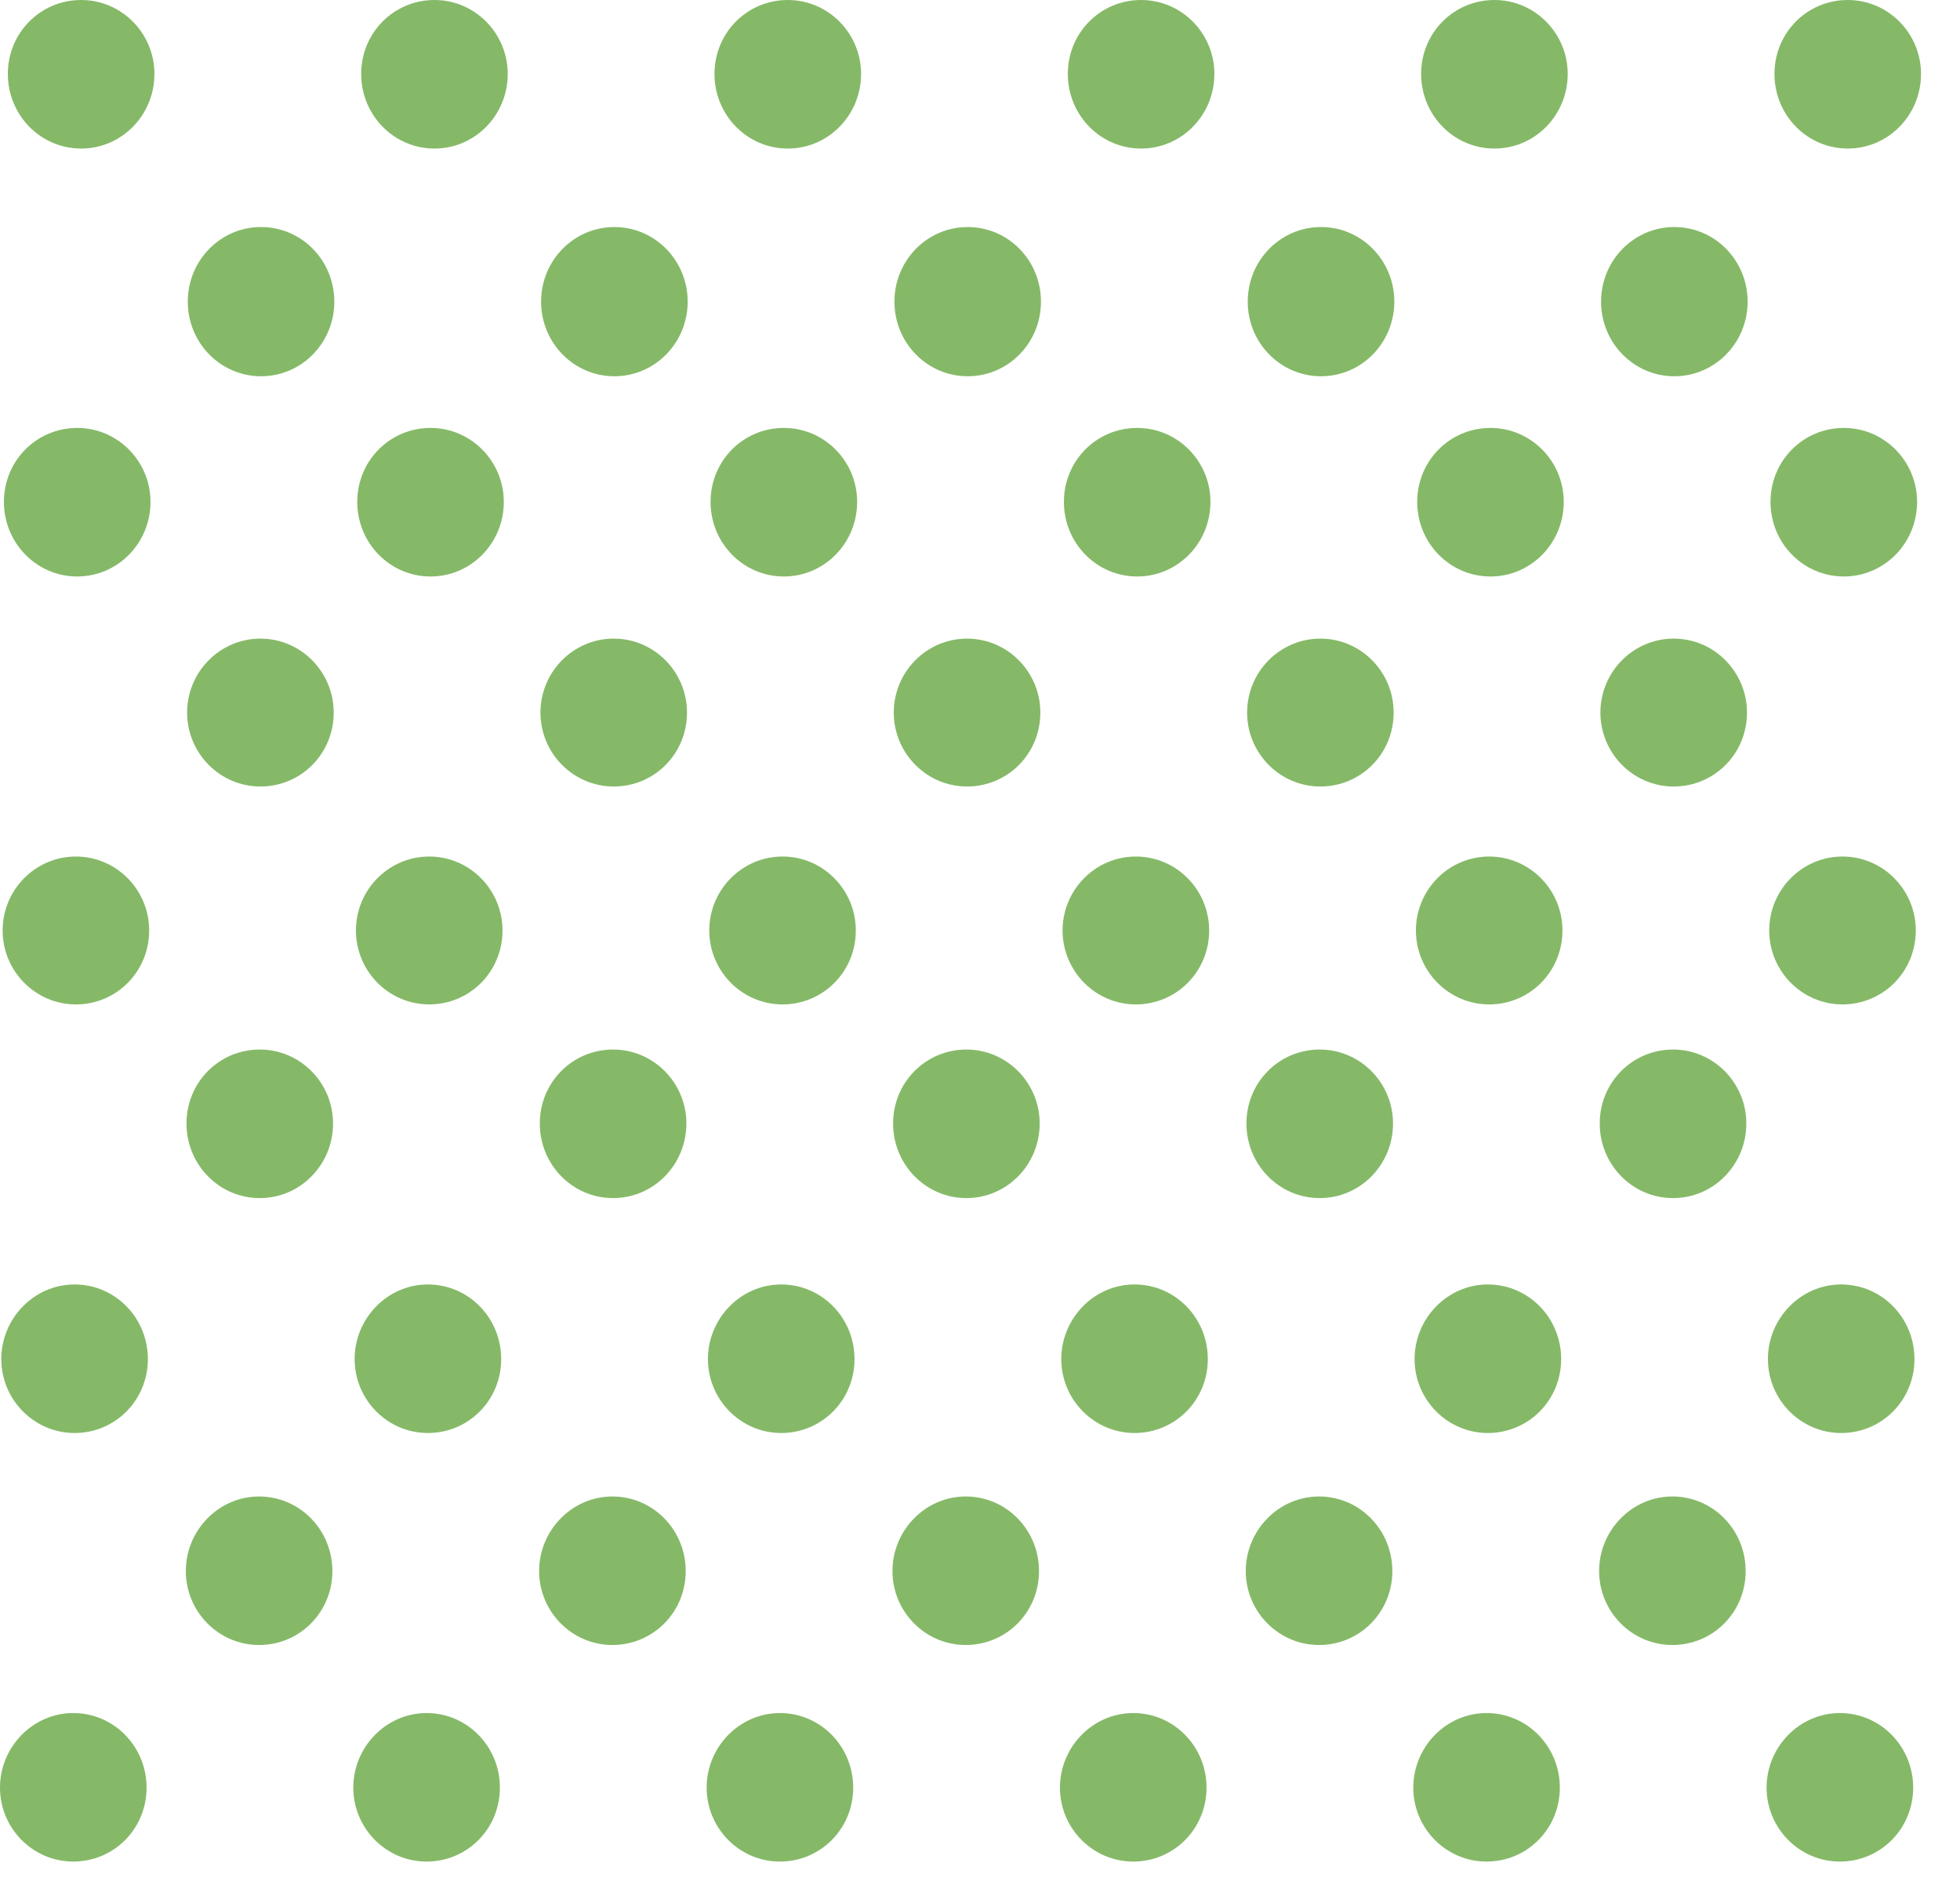 <svg width="47" height="45" viewBox="0 0 47 45" fill="none" xmlns="http://www.w3.org/2000/svg">
<path d="M45.877 42.864C45.877 43.853 45.092 44.637 44.12 44.637C43.147 44.637 42.362 43.837 42.362 42.864C42.362 41.892 43.147 41.076 44.12 41.076C45.092 41.076 45.877 41.876 45.877 42.864ZM37.404 42.864C37.404 43.853 36.62 44.637 35.647 44.637C34.674 44.637 33.89 43.837 33.89 42.864C33.89 41.892 34.674 41.076 35.647 41.076C36.62 41.076 37.404 41.876 37.404 42.864ZM28.932 42.864C28.932 43.853 28.147 44.637 27.175 44.637C26.202 44.637 25.417 43.837 25.417 42.864C25.417 41.892 26.202 41.076 27.175 41.076C28.147 41.076 28.932 41.876 28.932 42.864ZM20.459 42.864C20.459 43.853 19.675 44.637 18.702 44.637C17.729 44.637 16.945 43.837 16.945 42.864C16.945 41.892 17.729 41.076 18.702 41.076C19.675 41.076 20.459 41.876 20.459 42.864ZM11.987 42.864C11.987 43.853 11.203 44.637 10.23 44.637C9.257 44.637 8.472 43.837 8.472 42.864C8.472 41.892 9.257 41.076 10.23 41.076C11.203 41.076 11.987 41.876 11.987 42.864ZM3.515 42.864C3.515 43.853 2.73 44.637 1.757 44.637C0.784 44.637 0 43.837 0 42.864C0 41.892 0.784 41.076 1.757 41.076C2.73 41.076 3.515 41.876 3.515 42.864V42.864ZM45.908 32.588C45.908 33.576 45.124 34.361 44.151 34.361C43.178 34.361 42.394 33.56 42.394 32.588C42.394 31.615 43.178 30.799 44.151 30.799C45.124 30.799 45.908 31.599 45.908 32.588ZM37.436 32.588C37.436 33.576 36.651 34.361 35.678 34.361C34.706 34.361 33.921 33.56 33.921 32.588C33.921 31.615 34.706 30.799 35.678 30.799C36.651 30.799 37.436 31.599 37.436 32.588ZM28.963 32.588C28.963 33.576 28.179 34.361 27.206 34.361C26.233 34.361 25.449 33.56 25.449 32.588C25.449 31.615 26.233 30.799 27.206 30.799C28.179 30.799 28.963 31.599 28.963 32.588ZM20.491 32.588C20.491 33.576 19.706 34.361 18.734 34.361C17.761 34.361 16.976 33.56 16.976 32.588C16.976 31.615 17.761 30.799 18.734 30.799C19.706 30.799 20.491 31.599 20.491 32.588ZM12.018 32.588C12.018 33.576 11.234 34.361 10.261 34.361C9.288 34.361 8.504 33.56 8.504 32.588C8.504 31.615 9.288 30.799 10.261 30.799C11.234 30.799 12.018 31.599 12.018 32.588ZM3.546 32.588C3.546 33.576 2.761 34.361 1.789 34.361C0.816 34.361 0.031 33.56 0.031 32.588C0.031 31.615 0.816 30.799 1.789 30.799C2.761 30.799 3.546 31.599 3.546 32.588V32.588ZM45.94 22.311C45.94 23.299 45.155 24.084 44.182 24.084C43.21 24.084 42.425 23.284 42.425 22.311C42.425 21.338 43.21 20.538 44.182 20.538C45.155 20.538 45.94 21.338 45.94 22.311ZM37.467 22.311C37.467 23.299 36.683 24.084 35.71 24.084C34.737 24.084 33.953 23.284 33.953 22.311C33.953 21.338 34.737 20.538 35.71 20.538C36.683 20.538 37.467 21.338 37.467 22.311ZM28.995 22.311C28.995 23.299 28.21 24.084 27.237 24.084C26.265 24.084 25.48 23.284 25.48 22.311C25.48 21.338 26.265 20.538 27.237 20.538C28.21 20.538 28.995 21.338 28.995 22.311ZM20.522 22.311C20.522 23.299 19.738 24.084 18.765 24.084C17.792 24.084 17.008 23.284 17.008 22.311C17.008 21.338 17.792 20.538 18.765 20.538C19.738 20.538 20.522 21.338 20.522 22.311ZM12.05 22.311C12.05 23.299 11.265 24.084 10.293 24.084C9.32 24.084 8.535 23.284 8.535 22.311C8.535 21.338 9.32 20.538 10.293 20.538C11.265 20.538 12.05 21.338 12.05 22.311ZM3.577 22.311C3.577 23.299 2.793 24.084 1.82 24.084C0.847 24.084 0.063 23.284 0.063 22.311C0.063 21.338 0.847 20.538 1.82 20.538C2.793 20.538 3.577 21.338 3.577 22.311V22.311ZM45.971 12.034C45.971 13.023 45.187 13.823 44.214 13.823C43.241 13.823 42.456 13.023 42.456 12.034C42.456 11.046 43.241 10.261 44.214 10.261C45.187 10.261 45.971 11.061 45.971 12.034ZM37.498 12.034C37.498 13.023 36.714 13.823 35.741 13.823C34.769 13.823 33.984 13.023 33.984 12.034C33.984 11.046 34.769 10.261 35.741 10.261C36.714 10.261 37.498 11.061 37.498 12.034ZM29.026 12.034C29.026 13.023 28.242 13.823 27.269 13.823C26.296 13.823 25.512 13.023 25.512 12.034C25.512 11.046 26.296 10.261 27.269 10.261C28.242 10.261 29.026 11.061 29.026 12.034ZM20.554 12.034C20.554 13.023 19.769 13.823 18.796 13.823C17.824 13.823 17.039 13.023 17.039 12.034C17.039 11.046 17.824 10.261 18.796 10.261C19.769 10.261 20.554 11.061 20.554 12.034ZM12.081 12.034C12.081 13.023 11.297 13.823 10.324 13.823C9.351 13.823 8.567 13.023 8.567 12.034C8.567 11.046 9.351 10.261 10.324 10.261C11.297 10.261 12.081 11.061 12.081 12.034ZM3.609 12.034C3.609 13.023 2.824 13.823 1.851 13.823C0.879 13.823 0.094 13.023 0.094 12.034C0.094 11.046 0.879 10.261 1.851 10.261C2.824 10.261 3.609 11.061 3.609 12.034V12.034ZM41.86 37.671C41.86 38.66 41.076 39.444 40.103 39.444C39.13 39.444 38.346 38.644 38.346 37.671C38.346 36.698 39.13 35.883 40.103 35.883C41.076 35.883 41.86 36.683 41.86 37.671ZM33.388 37.671C33.388 38.66 32.603 39.444 31.631 39.444C30.658 39.444 29.873 38.644 29.873 37.671C29.873 36.698 30.658 35.883 31.631 35.883C32.603 35.883 33.388 36.683 33.388 37.671ZM24.915 37.671C24.915 38.66 24.131 39.444 23.158 39.444C22.185 39.444 21.401 38.644 21.401 37.671C21.401 36.698 22.185 35.883 23.158 35.883C24.131 35.883 24.915 36.683 24.915 37.671ZM16.443 37.671C16.443 38.66 15.658 39.444 14.686 39.444C13.713 39.444 12.928 38.644 12.928 37.671C12.928 36.698 13.713 35.883 14.686 35.883C15.658 35.883 16.443 36.683 16.443 37.671ZM7.97 37.671C7.97 38.66 7.186 39.444 6.213 39.444C5.24 39.444 4.456 38.644 4.456 37.671C4.456 36.698 5.24 35.883 6.213 35.883C7.186 35.883 7.97 36.683 7.97 37.671V37.671ZM41.876 26.939C41.876 27.928 41.092 28.728 40.119 28.728C39.146 28.728 38.361 27.928 38.361 26.939C38.361 25.951 39.146 25.166 40.119 25.166C41.092 25.166 41.876 25.966 41.876 26.939ZM33.404 26.939C33.404 27.928 32.619 28.728 31.646 28.728C30.674 28.728 29.889 27.928 29.889 26.939C29.889 25.951 30.674 25.166 31.646 25.166C32.619 25.166 33.404 25.966 33.404 26.939ZM24.931 26.939C24.931 27.928 24.146 28.728 23.174 28.728C22.201 28.728 21.416 27.928 21.416 26.939C21.416 25.951 22.201 25.166 23.174 25.166C24.146 25.166 24.931 25.966 24.931 26.939ZM16.459 26.939C16.459 27.928 15.674 28.728 14.701 28.728C13.729 28.728 12.944 27.928 12.944 26.939C12.944 25.951 13.729 25.166 14.701 25.166C15.674 25.166 16.459 25.966 16.459 26.939ZM7.986 26.939C7.986 27.928 7.202 28.728 6.229 28.728C5.256 28.728 4.472 27.928 4.472 26.939C4.472 25.951 5.256 25.166 6.229 25.166C7.202 25.166 7.986 25.966 7.986 26.939V26.939ZM41.892 17.086C41.892 18.075 41.107 18.859 40.134 18.859C39.162 18.859 38.377 18.059 38.377 17.086C38.377 16.113 39.162 15.313 40.134 15.313C41.107 15.313 41.892 16.113 41.892 17.086ZM33.419 17.086C33.419 18.075 32.635 18.859 31.662 18.859C30.689 18.859 29.905 18.059 29.905 17.086C29.905 16.113 30.689 15.313 31.662 15.313C32.635 15.313 33.419 16.113 33.419 17.086ZM24.947 17.086C24.947 18.075 24.162 18.859 23.189 18.859C22.217 18.859 21.432 18.059 21.432 17.086C21.432 16.113 22.217 15.313 23.189 15.313C24.162 15.313 24.947 16.113 24.947 17.086ZM16.474 17.086C16.474 18.075 15.69 18.859 14.717 18.859C13.744 18.859 12.96 18.059 12.96 17.086C12.96 16.113 13.744 15.313 14.717 15.313C15.69 15.313 16.474 16.113 16.474 17.086ZM8.002 17.086C8.002 18.075 7.217 18.859 6.245 18.859C5.272 18.859 4.487 18.059 4.487 17.086C4.487 16.113 5.272 15.313 6.245 15.313C7.217 15.313 8.002 16.113 8.002 17.086V17.086ZM41.907 7.233C41.907 8.221 41.123 9.022 40.15 9.022C39.177 9.022 38.393 8.221 38.393 7.233C38.393 6.245 39.177 5.444 40.15 5.444C41.123 5.444 41.907 6.245 41.907 7.233ZM33.435 7.233C33.435 8.221 32.65 9.022 31.678 9.022C30.705 9.022 29.92 8.221 29.92 7.233C29.92 6.245 30.705 5.444 31.678 5.444C32.65 5.444 33.435 6.245 33.435 7.233ZM24.962 7.233C24.962 8.221 24.178 9.022 23.205 9.022C22.232 9.022 21.448 8.221 21.448 7.233C21.448 6.245 22.232 5.444 23.205 5.444C24.178 5.444 24.962 6.245 24.962 7.233ZM16.49 7.233C16.49 8.221 15.705 9.022 14.733 9.022C13.76 9.022 12.975 8.221 12.975 7.233C12.975 6.245 13.76 5.444 14.733 5.444C15.705 5.444 16.49 6.245 16.49 7.233ZM8.017 7.233C8.017 8.221 7.233 9.022 6.26 9.022C5.287 9.022 4.503 8.221 4.503 7.233C4.503 6.245 5.287 5.444 6.26 5.444C7.233 5.444 8.017 6.245 8.017 7.233V7.233ZM46.065 1.773C46.065 2.761 45.281 3.562 44.308 3.562C43.335 3.562 42.551 2.761 42.551 1.773C42.551 0.784 43.335 0 44.308 0C45.281 0 46.065 0.8 46.065 1.773ZM37.593 1.773C37.593 2.761 36.808 3.562 35.835 3.562C34.863 3.562 34.078 2.761 34.078 1.773C34.078 0.784 34.863 0 35.835 0C36.808 0 37.593 0.8 37.593 1.773ZM29.12 1.773C29.12 2.761 28.336 3.562 27.363 3.562C26.39 3.562 25.606 2.761 25.606 1.773C25.606 0.784 26.39 0 27.363 0C28.336 0 29.12 0.8 29.12 1.773ZM20.648 1.773C20.648 2.761 19.863 3.562 18.89 3.562C17.918 3.562 17.133 2.761 17.133 1.773C17.133 0.784 17.918 0 18.89 0C19.863 0 20.648 0.8 20.648 1.773ZM12.175 1.773C12.175 2.761 11.391 3.562 10.418 3.562C9.445 3.562 8.661 2.761 8.661 1.773C8.661 0.784 9.445 0 10.418 0C11.391 0 12.175 0.8 12.175 1.773ZM3.703 1.773C3.703 2.761 2.918 3.562 1.946 3.562C0.973 3.562 0.188 2.761 0.188 1.773C0.188 0.784 0.973 0 1.946 0C2.918 0 3.703 0.8 3.703 1.773" fill="#85B968"/>
</svg>
